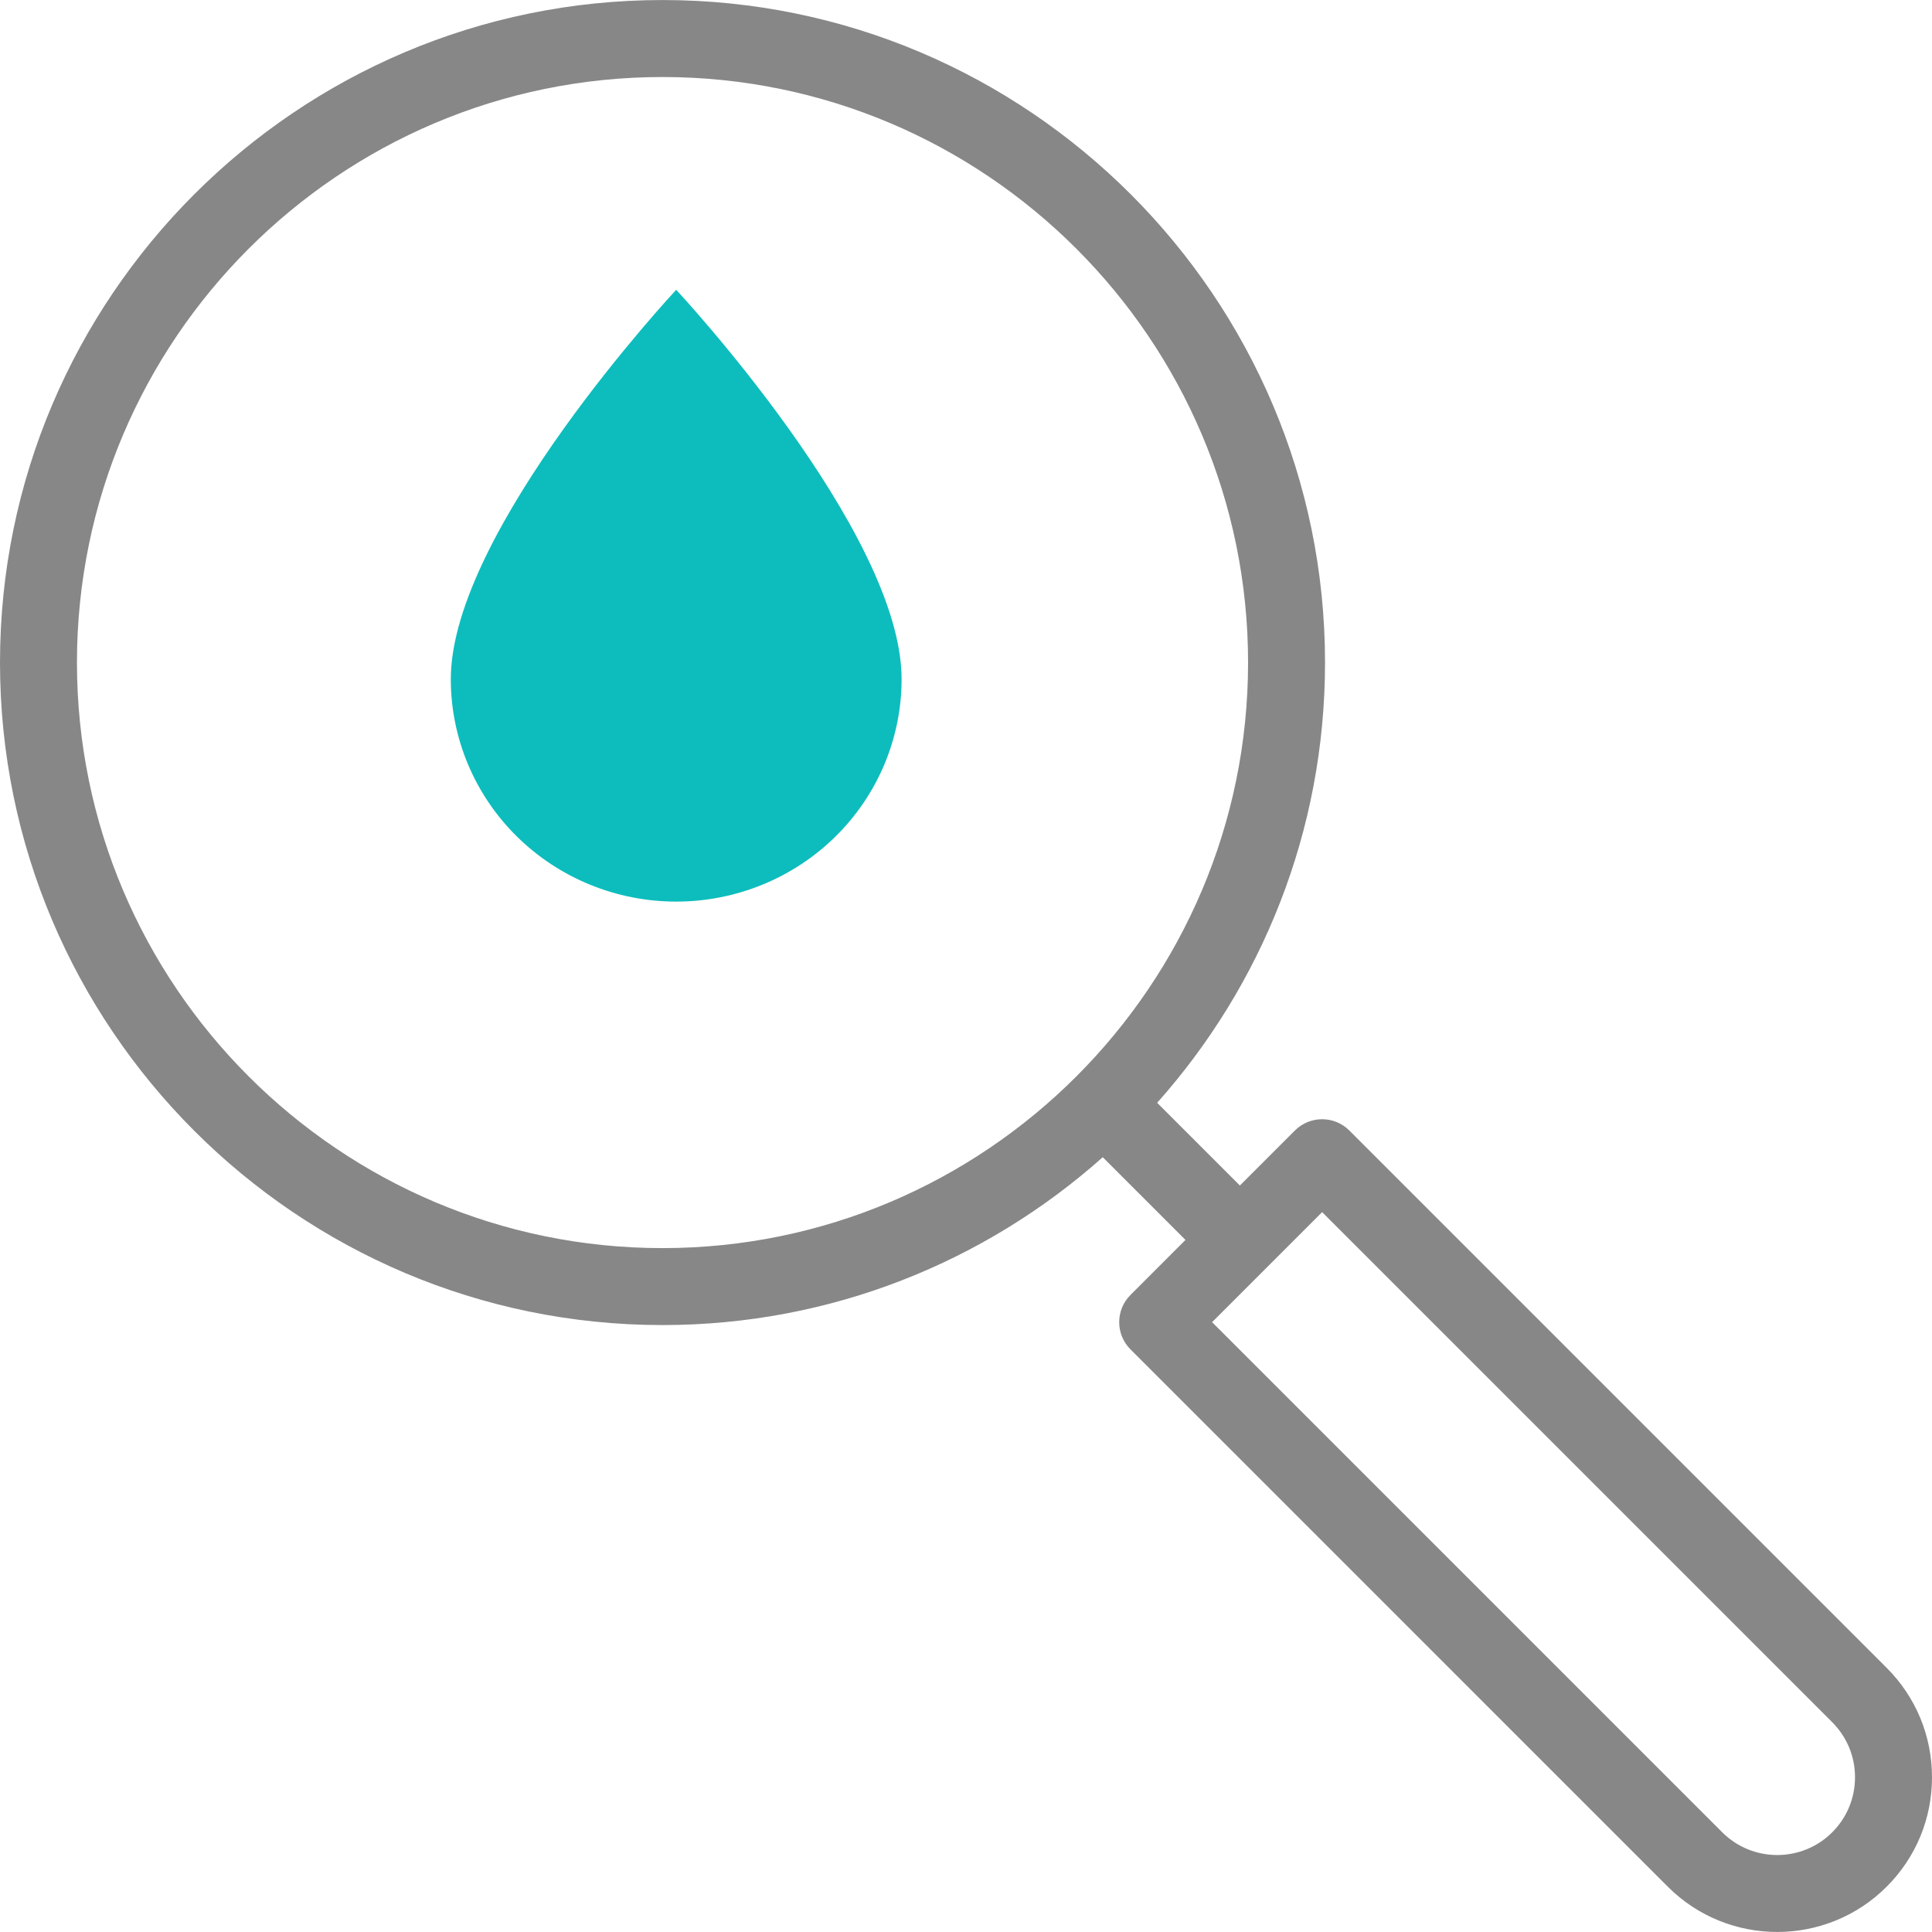<svg width="60" height="60" viewBox="0 0 60 60" fill="none" xmlns="http://www.w3.org/2000/svg">
<path d="M58.592 51.796L41.905 35.109C41.438 34.642 40.681 34.642 40.214 35.109L38.506 36.817L35.937 34.248C39.178 30.61 41.15 25.82 41.15 20.576C41.15 9.231 31.92 0.001 20.575 0.001C9.23 0.001 0 9.231 0 20.576C0 31.922 9.23 41.151 20.575 41.151C25.819 41.151 30.609 39.179 34.247 35.938L36.816 38.507L35.108 40.216C34.641 40.682 34.641 41.439 35.108 41.906L51.795 58.593C51.795 58.593 51.795 58.593 51.795 58.593C52.732 59.53 53.963 59.999 55.193 59.999C56.424 59.999 57.655 59.53 58.592 58.593C59.5 57.686 60 56.479 60 55.195C60 53.911 59.5 52.704 58.592 51.796ZM20.575 38.761C10.548 38.761 2.39 30.603 2.39 20.576C2.39 10.549 10.548 2.392 20.575 2.392C30.602 2.392 38.76 10.549 38.76 20.576C38.76 30.604 30.602 38.761 20.575 38.761ZM56.902 56.903C55.96 57.845 54.427 57.845 53.485 56.903L37.643 41.061L41.06 37.644L56.902 53.486C57.358 53.943 57.609 54.549 57.609 55.195C57.609 55.84 57.358 56.447 56.902 56.903Z" fill="#878787"/>
<path d="M21 9C21 9 14 16.496 14 21.091C14 22.923 14.738 24.681 16.05 25.976C17.363 27.272 19.143 28 21 28C22.857 28 24.637 27.272 25.95 25.976C27.262 24.681 28 22.923 28 21.091C28 16.496 21 9 21 9Z" fill="#0DBDBD"/>
</svg>
